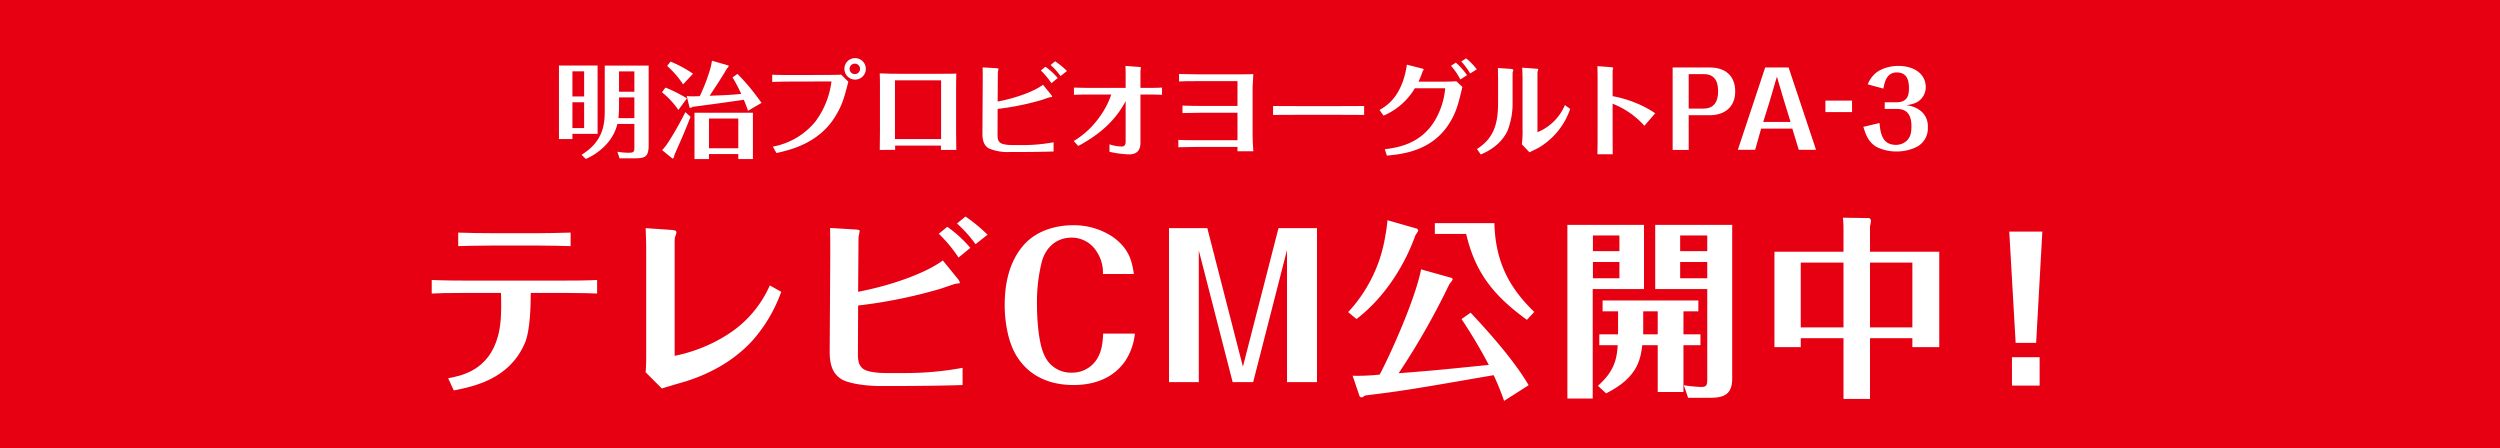 <svg height="136.186" viewBox="0 0 760 136.186" width="760" xmlns="http://www.w3.org/2000/svg"><path d="m0 0h760v136.186h-760z" fill="#e60012"/><g fill="#fff"><path d="m136.243 114.99c4.058-.765 12.408-2.411 15.173-12.938.705-2.705 1.117-5.88.882-12.996h-11.585c-4.999 0-6.998.059-9.468.177v-4.116c4.058.176 8.703.176 9.409.176h31.52c1.588 0 6.057 0 9.351-.176v4.116c-1.823-.059-3.999-.177-9.233-.177h-10.938c0 11.409-1.529 14.761-2 15.702-4.822 10.585-15.29 12.702-21.406 13.937zm13.114-40.342c-4.234 0-7.469.117-10.057.176v-4.116c3.353.117 6.646.177 9.998.177h14.407c1.94 0 5.587-.06 9.763-.177v4.116c-2.411-.059-5.764-.176-9.527-.176z"/><path d="m205.092 108.168a47.108 47.108 0 0 0 15.996-6.41 33.823 33.823 0 0 0 12.938-14.995l3.47 1.94a45.559 45.559 0 0 1 -8.527 14.584c-5.469 6.116-12.702 10.174-20.465 12.644-1.059.294-6.116 1.765-7.292 2.176l-4.939-4.939c.117-1.529.176-3.117.176-4.587v-32.404c0-1.94-.059-3.881-.176-6.821l7.703.529c1.294.059 1.646.294 1.646.765a3.128 3.128 0 0 1 -.294 1.059 4.469 4.469 0 0 0 -.235 1.588z"/><path d="m260.869 88.703c9.35-1.765 20.171-5.41 25.757-9.527l4.587 5.646a2.585 2.585 0 0 1 .589 1.118c0 .059-.06.117-.118.176a6.58 6.58 0 0 1 -1 .118c-.528.059-4.116 1.353-4.881 1.588a151.332 151.332 0 0 1 -24.934 5.057l-.06 14.761c0 2.765.589 3.47 1.177 4.117 1.234 1.47 5.527 1.647 7.469 1.647h5.763a94.295 94.295 0 0 0 17.407-1.588v5.233c-6.058.235-17.29.294-19.172.294h-5.821c-5.47 0-10.115-.999-11.82-2.058-1.823-1.177-3.588-3.059-3.588-8.292l.177-30.168c0-.059 0-4.999-.059-7.527l7.704.47c1.058.06 1.293.177 1.293.471s-.352 1.647-.352 2zm30.521-10.409a42.633 42.633 0 0 0 -5.998-7.233l2.587-2.117a38.07 38.07 0 0 1 6.998 6.41zm5.175-4.058a38.191 38.191 0 0 0 -5.646-6.292l2.588-2.117a47.705 47.705 0 0 1 6.704 5.527z"/><path d="m345.001 101.405a18.284 18.284 0 0 1 -2.94 8.351c-4.352 6.293-11.35 7.292-15.701 7.292-4.822 0-12.82-1.176-17.524-9.174-2.353-3.999-3.411-9.938-3.411-15.113 0-5.469.94-12.644 5.646-18.112 4.41-5.116 10.997-6.175 15.055-6.175a21.321 21.321 0 0 1 12.055 3.469c5.352 3.764 5.94 7.822 6.527 11.351h-9.409a11.614 11.614 0 0 0 -1.882-6.763 8.953 8.953 0 0 0 -7.645-4.293c-4.176 0-7.822 2.528-9.115 7.527a50.872 50.872 0 0 0 -1.412 12.996c0 .765 0 10.879 2.353 15.466a8.736 8.736 0 0 0 8.233 5.058 8.858 8.858 0 0 0 6.527-2.705c2.764-2.881 2.882-6.939 2.999-9.174z"/><path d="m355.378 69.356h11.643l10.82 42.106 10.82-42.106h11.703v46.81h-9.115v-40.165l-10.291 40.165h-6.233l-10.292-40.048v40.048h-9.056z"/><path d="m430.836 69.532c0 .059.294.352.294.529 0 .117 0 .234-.823 1.411-3.116 8.703-8.938 18.583-17.936 25.522l-2.529-2.117a44.139 44.139 0 0 0 11.291-23.17 40.481 40.481 0 0 0 .647-4.764zm10.409 14.937a.503.503 0 0 1 .352.412c0 .294-.529.94-.999 1.528a222.437 222.437 0 0 1 -15.408 27.052c9.938-.765 11.703-.941 27.404-2.528a156.378 156.378 0 0 0 -8.292-13.938l2.765-1.941c4.763 5.058 13.173 14.35 17.642 22.053l-7.469 4.764a76.067 76.067 0 0 0 -3.175-7.821c-25.053 4.351-27.934 4.822-39.049 6.175-.705.471-.882.588-1.176.588a.824.824 0 0 1 -.529-.353l-2.117-6.233a63.712 63.712 0 0 0 8.233-.353c3.47-6.586 10.82-22.993 12.585-31.991zm13.056-16.643c.294 12.468 5.116 20.23 12.114 26.993l-2.235 2.411c-10.114-7.352-15.701-14.291-18.465-26.111h-9.527v-3.293z"/><path d="m499.774 68.356v19.524h-15.584v33.285h-7.704v-52.81zm-7.469 7.998v-4.764h-8.057v4.764zm-8.057 3.293v4.94h8.057v-4.94zm27.522 21.994h5.175v3.293h-5.175v14.232h-7.821v-14.232h-4.704c-.529 4.47-1.529 9.938-10.997 14.644l-2.47-2.294c4.821-4.293 5.763-7.938 5.998-12.35h-5.587v-3.293h5.704v-6.998h-4.704v-3.293h29.109v3.293h-4.528zm-7.821-6.998h-4.41v6.998h4.41zm22.641-26.287v46.752c0 5.234-3.058 5.822-6.998 5.822h-6.41l-1.293-3.823a40.208 40.208 0 0 0 5.352.529c1.764 0 1.764-.882 1.764-2.646v-27.11h-15.82v-19.524zm-7.586 7.998v-4.764h-8.233v4.764zm-8.233 3.293v4.94h8.233v-4.94z"/><path d="m589.534 76.53v28.991h-8.174v-2.705h-12.879v18.466h-8.057v-18.465h-12.996v2.705h-7.998v-28.992h20.994v-6.057c0-.411 0-2.822-.176-4.293l8.057.118c.411.47.47.528.47.882a12.736 12.736 0 0 1 -.294 1.588v7.762zm-29.11 22.993v-19.7h-12.996v19.7zm8.057-19.7v19.7h12.879v-19.7z"/><path d="m610.815 70.414h10.055l-1.882 33.814h-6.233zm.823 38.166h8.409v8.645h-8.409z"/><path d="m181.669 19.913v20.786h-7.653v1.575h-4.094v-22.361zm-4.094 9.417v-7.653h-3.56v7.653zm-3.56 1.764v7.842h3.56v-7.842zm18.834 6.582h-5.165a13.913 13.913 0 0 1 -3.181 6.016 18.368 18.368 0 0 1 -6.425 4.63l-1.292-1.26c6.268-3.874 7.055-8.692 7.055-13.228v-13.89h13.354v24.094c0 3.716-1.07 4.094-4.441 4.094h-4.409l-.661-2.016a18.164 18.164 0 0 0 3.464.316c1.701 0 1.701-.473 1.701-1.764zm0-8.062h-4.661v2.173a36.545 36.545 0 0 1 -.188 4.126h4.85zm-4.661-1.731h4.662v-6.174h-4.661z"/><path d="m206.24 33.425a25.881 25.881 0 0 0 -5.007-5.386l1.07-1.417a43.514 43.514 0 0 1 6.519 3.275zm3.686 2.078c-1.89 4.787-2.174 5.417-4.661 11.055a3.013 3.013 0 0 0 -.315.882 1.862 1.862 0 0 1 -.221.63s-.22.188-.346.094l-3.087-2.52a17.384 17.384 0 0 0 1.669-2.109 98.381 98.381 0 0 0 5.386-9.448zm-2.268-9.857a28.467 28.467 0 0 0 -4.851-5.606l1.04-1.322a38.066 38.066 0 0 1 6.834 3.685zm16.534-3.182a65.574 65.574 0 0 1 7.307 8.818l-4.095 2.394c-.346-1.008-.724-2.016-1.291-3.339-6.834.977-7.652 1.103-15.086 2.079l-.566.062a.88.88 0 0 1 -.535.315s-.283 0-.315-.157l-.851-3.433c.252.031 1.607.095 1.764.095.284 0 .977-.032 2.205-.064a56.549 56.549 0 0 0 3.149-8.156 26.269 26.269 0 0 0 .567-2.614l4.944 1.417a.174.174 0 0 1 .095.157c0 .347-.221.536-.473.756-1.638 2.835-3.465 5.575-5.291 8.315 4.346-.157 6.613-.252 9.605-.566a42.139 42.139 0 0 0 -2.646-5.008zm-8.661 24.377v1.512h-4.409v-14.078h17.763v14.078h-4.44v-1.512zm8.913-1.764v-9.039h-8.913v9.039z"/><path d="m234.934 44.573a21.726 21.726 0 0 0 12.913-7.59 25.497 25.497 0 0 0 4.913-12.22l-12.566.031c-3.023.031-4.189.064-5.448.126v-2.205c1.764.064 3.622.095 5.386.095l11.968-.031c1.7-.031 3.023-.031 3.622-.095l2.173 2.174c-1.292 4.944-1.764 6.865-3.905 10.424-5.008 8.314-13.764 10.299-17.952 11.244zm24.976-26.896a3.26 3.26 0 1 1 -3.213 3.244 3.214 3.214 0 0 1 3.213-3.244zm0 1.67a1.591 1.591 0 1 0 1.543 1.605 1.587 1.587 0 0 0 -1.543-1.606z"/><path d="m272.104 44.259c0 .189.031 1.102.031 1.291l-4.692.031c.031-1.386.064-4.126.064-5.638v-13.605c0-1.228 0-2.173-.064-4.031 2.456.095 3.843.126 5.921.126h12.346c3.086 0 3.874-.031 5.008-.062-.063 2.142-.063 3.653-.063 4.756v12.912c0 1.921.032 4.189.063 5.543h-4.693c0-.441 0-.882.032-1.322zm-.031-2.866v.882h14.015v-17.857h-14.015z"/><path d="m303.285 30.873c5.008-.944 10.803-2.897 13.795-5.102l2.456 3.023a1.38 1.38 0 0 1 .315.599c0 .031-.031.062-.064.094a3.529 3.529 0 0 1 -.535.064c-.283.031-2.204.724-2.614.851a80.984 80.984 0 0 1 -13.354 2.708l-.031 7.905c0 1.48.314 1.857.63 2.204.661.788 2.96.882 4 .882h3.086a50.475 50.475 0 0 0 9.322-.85v2.803c-3.243.126-9.259.157-10.267.157h-3.118a14.657 14.657 0 0 1 -6.33-1.103c-.977-.63-1.921-1.638-1.921-4.44l.094-16.156c0-.032 0-2.677-.031-4.031l4.126.252c.566.031.692.095.692.252s-.189.882-.189 1.07zm16.346-5.574a22.831 22.831 0 0 0 -3.213-3.874l1.387-1.134a20.423 20.423 0 0 1 3.747 3.433zm2.772-2.173a20.426 20.426 0 0 0 -3.023-3.37l1.386-1.134a25.571 25.571 0 0 1 3.591 2.961z"/><path d="m342.196 30.778c-1.764 3.182-5.07 8.63-14.424 13.605l-1.355-1.512a25.907 25.907 0 0 0 7.905-7.4 24.538 24.538 0 0 0 3.495-6.74h-6.173c-2.204 0-3.716.031-5.165.095v-2.205c1.071.031 2.583.094 5.134.094h10.582v-3.59c0-1.764-.031-2.457-.062-3.087l4.251.315c.409.031.441.126.441.252s-.126.882-.126 1.039v5.07h2.299c2.362 0 3.244-.031 4.252-.094v2.204c-.693-.031-2.047-.095-4.189-.095h-2.361v14.677c0 2.299-1.103 3.527-3.465 3.527a30.49 30.49 0 0 1 -5.952-.788v-2.268a12.327 12.327 0 0 0 3.684.662c.662 0 1.229-.283 1.229-1.449z"/><path d="m376.194 24.669h-12.252c-3.369 0-4.062.031-5.511.095v-2.268q3.826.094 5.479.095h14.016c1.795 0 2.33-.032 3.086-.063-.157 2.236-.221 3.622-.221 3.905v14.299c0 1.353.063 3.181.221 5.259h-4.818v-1.322h-12.566c-1.638 0-3.779.062-5.417.095v-2.236c1.355.062 2.519.094 5.448.094h12.535v-8.346h-11.086c-1.638 0-2.93.031-5.638.095v-2.268c2.519.095 4.818.095 5.543.095h11.181z"/><path d="m387.01 32.228c2.488.031 6.929.031 7.811.031h12c2.173 0 5.826 0 7.873-.031v2.709c-1.48-.032-5.417-.032-7.779-.032h-11.999c-5.291 0-5.858 0-7.905.032z"/><path d="m419.37 33.425c1.574-.914 5.039-2.866 7.117-8.725a24.779 24.779 0 0 0 1.197-5.039l4.598 1.166c.221.062.536.125.536.283a2.95 2.95 0 0 1 -.347.598 21.366 21.366 0 0 1 -1.26 3.118h6.551c1.228 0 3.243 0 4.976-.126l1.827 1.732c-1.26 5.291-1.89 7.811-4.064 11.212-5.291 8.251-14.015 9.196-18.896 9.669l-.629-1.953c3.4-.441 10.802-1.322 15.242-8.755a23.108 23.108 0 0 0 3.118-9.764h-9.226a20.404 20.404 0 0 1 -9.512 8.315zm23.211-14.393a21.517 21.517 0 0 1 3.401 3.812l-2.047 1.322a18.67 18.67 0 0 0 -2.835-4.157zm3.119-1.291a18.322 18.322 0 0 1 3.244 3.339l-2.016 1.26a20.93 20.93 0 0 0 -2.709-3.654z"/><path d="m459.826 31.125a22.687 22.687 0 0 1 -1.574 8.724c-2.205 4.504-6.361 6.362-8.094 7.118l-1.166-1.669c5.103-3.244 6.426-7.59 6.426-14.047v-6.803c0-.504-.032-3.401-.064-3.779l4.157.283c.157.032.535.095.535.379 0 .125-.221.661-.221.818zm3.023-7.117c0-.504-.031-2.677-.125-3.433l4.346.315c.157 0 .535.031.535.221 0 .157-.221.787-.221.944v18.141a15.372 15.372 0 0 0 8.347-8.251l1.606 1.165a21.962 21.962 0 0 1 -9.48 11.747c-.378.221-2.456 1.228-2.897 1.449l-2.299-2.426a37.788 37.788 0 0 0 .189-4.976z"/><path d="m485.67 24.039c0-2.079-.031-3.055-.064-3.937l4.126.314c.252.031.661.064.661.283a1.103 1.103 0 0 1 -.095.441 1.963 1.963 0 0 0 -.062.661v7.433a34.943 34.943 0 0 1 7.244 2.142 31.31 31.31 0 0 1 5.7 3.056l-3.275 3.811a25.423 25.423 0 0 0 -9.669-6.709v8.787c0 .347.031 5.732.031 6.582h-4.661c.064-1.983.064-4.724.064-6.708z"/><path d="m513.364 35.03v10.551h-4.882v-25.069h11.274c4.693 0 7.748 2.488 7.748 7.275 0 4.755-3.213 7.243-7.779 7.243zm0-2.016h4.44c3.716 0 4.503-2.708 4.503-5.322 0-3.433-1.448-5.165-4.408-5.165h-4.535z"/><path d="m535.39 39.093-1.827 6.457h-5.26l8.314-25.038h7.118l8.346 25.038h-5.259l-1.953-6.457zm.63-2.016h8.314l-1.922-6.235-2.235-7.527-2.205 7.527z"/><path d="m554.923 30.583h8.095v3.496h-8.095z"/><path d="m576.545 31.094c3.527 0 3.779-2.456 3.779-4.283 0-2.047-.409-4.787-3.685-4.787-3.149 0-3.716 2.992-4.094 4.913l-4.756-1.291a8.365 8.365 0 0 1 3.244-4.031 12.108 12.108 0 0 1 6.109-1.575c4.378 0 8.283 2.173 8.283 6.425a5.254 5.254 0 0 1 -1.165 3.339c-1.26 1.543-2.772 1.826-4.725 2.204a8.184 8.184 0 0 1 3.969 1.418 5.838 5.838 0 0 1 2.551 5.196 6.328 6.328 0 0 1 -3.338 6.015 13.77 13.77 0 0 1 -6.205 1.418 13.598 13.598 0 0 1 -6.047-1.386c-2.361-1.386-3.244-3.56-4-6.11l4.914-1.165c.315 4.535 1.637 6.646 5.102 6.646a4.83 4.83 0 0 0 3.181-1.26c1.008-1.008 1.417-2.174 1.417-4.409 0-4.347-2.141-5.26-4.535-5.26h-3.59v-2.016z"/></g></svg>